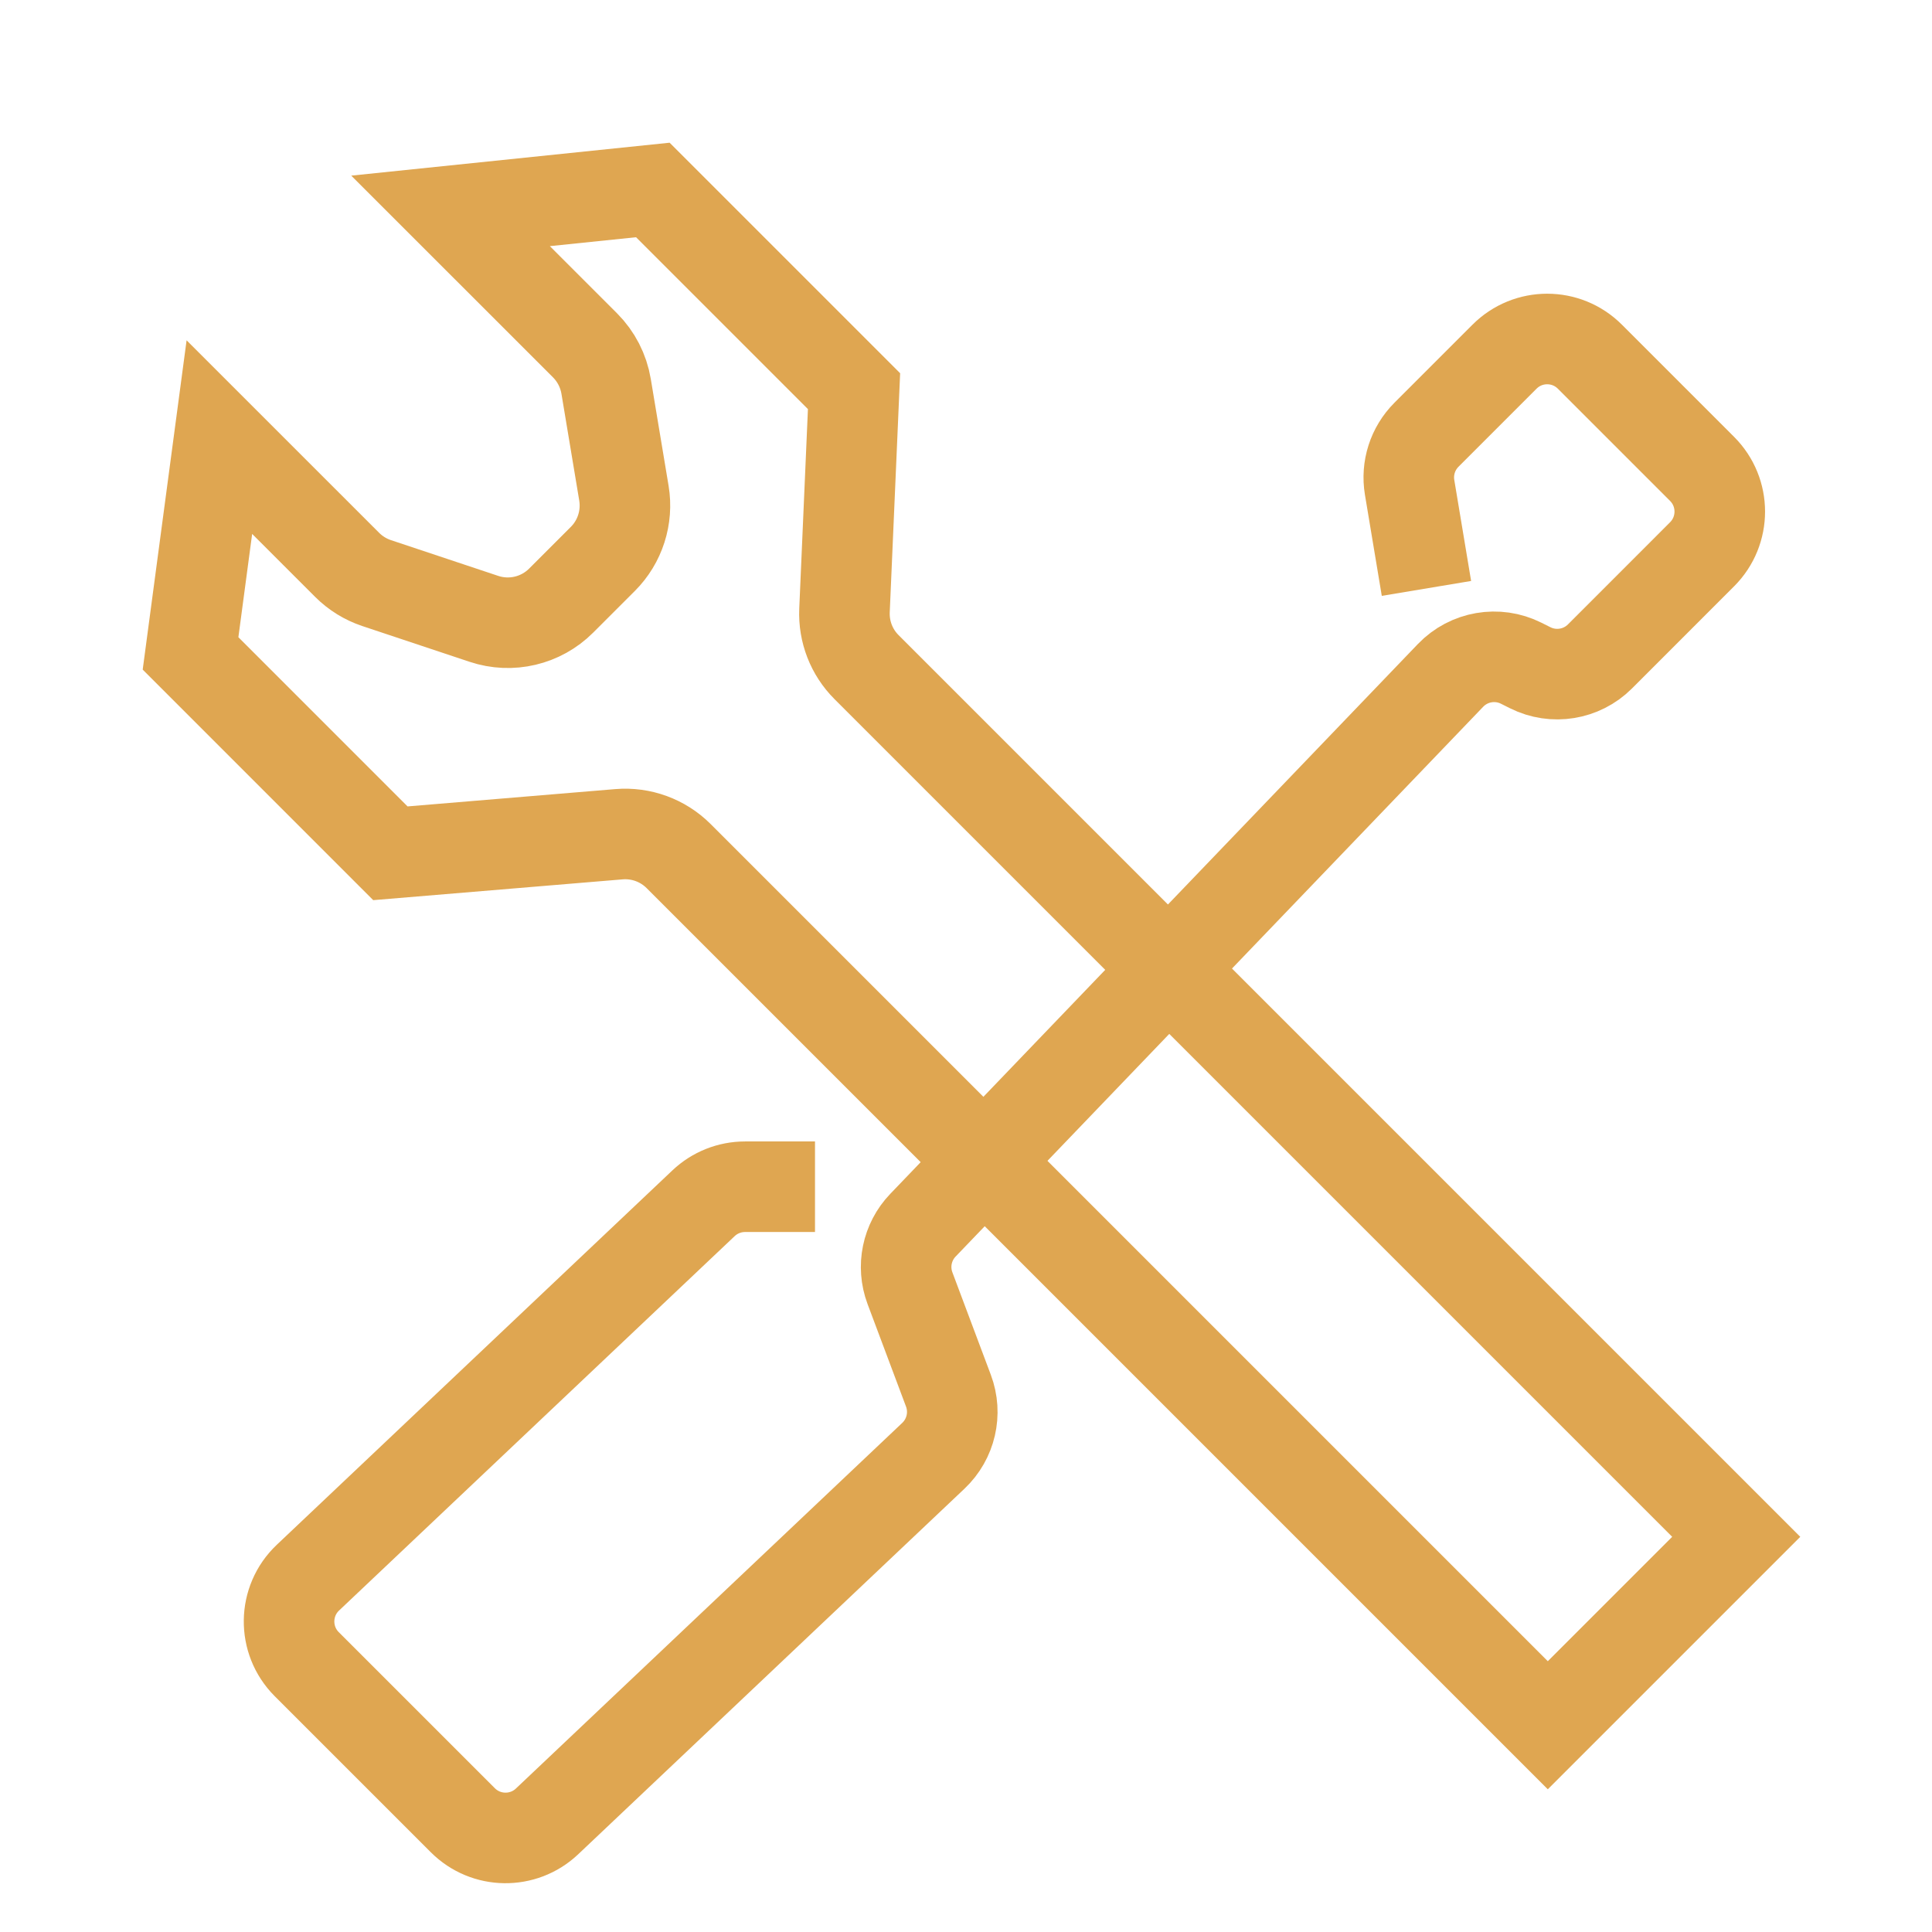 <svg width="64" height="64" viewBox="0 0 64 64" fill="none" xmlns="http://www.w3.org/2000/svg">
<path d="M28.705 22.099L57.515 50.909L51.273 57.151L22.48 28.358C21.959 27.838 21.237 27.574 20.504 27.635L12.932 28.266L6.312 21.645L7.267 14.48L11.5 18.712C11.774 18.986 12.109 19.193 12.477 19.316L16.03 20.5C16.929 20.8 17.919 20.566 18.589 19.896L19.97 18.515C20.54 17.945 20.8 17.133 20.668 16.337L20.078 12.797C19.992 12.283 19.748 11.809 19.38 11.44L14.925 6.986L21.626 6.293L28.291 12.958L27.975 20.223C27.945 20.923 28.209 21.604 28.705 22.099Z" stroke="#DFA651" stroke-width="3"/>
<path d="M26.998 39.312L24.68 39.312C24.169 39.312 23.677 39.508 23.306 39.859L10.201 52.261C9.383 53.035 9.365 54.331 10.161 55.128L15.332 60.298C16.098 61.064 17.334 61.081 18.121 60.337L30.92 48.224C31.504 47.671 31.701 46.822 31.418 46.069L30.144 42.673C29.874 41.952 30.041 41.141 30.574 40.586L48.051 22.373C48.658 21.741 49.605 21.577 50.389 21.969L50.691 22.12C51.461 22.505 52.391 22.354 53 21.746L56.384 18.361C57.165 17.58 57.165 16.314 56.384 15.533L52.667 11.816C51.886 11.034 50.62 11.034 49.839 11.816L47.254 14.401C46.797 14.858 46.589 15.507 46.695 16.144L47.253 19.492" stroke="#DFA651" stroke-width="3"/>
</svg>
